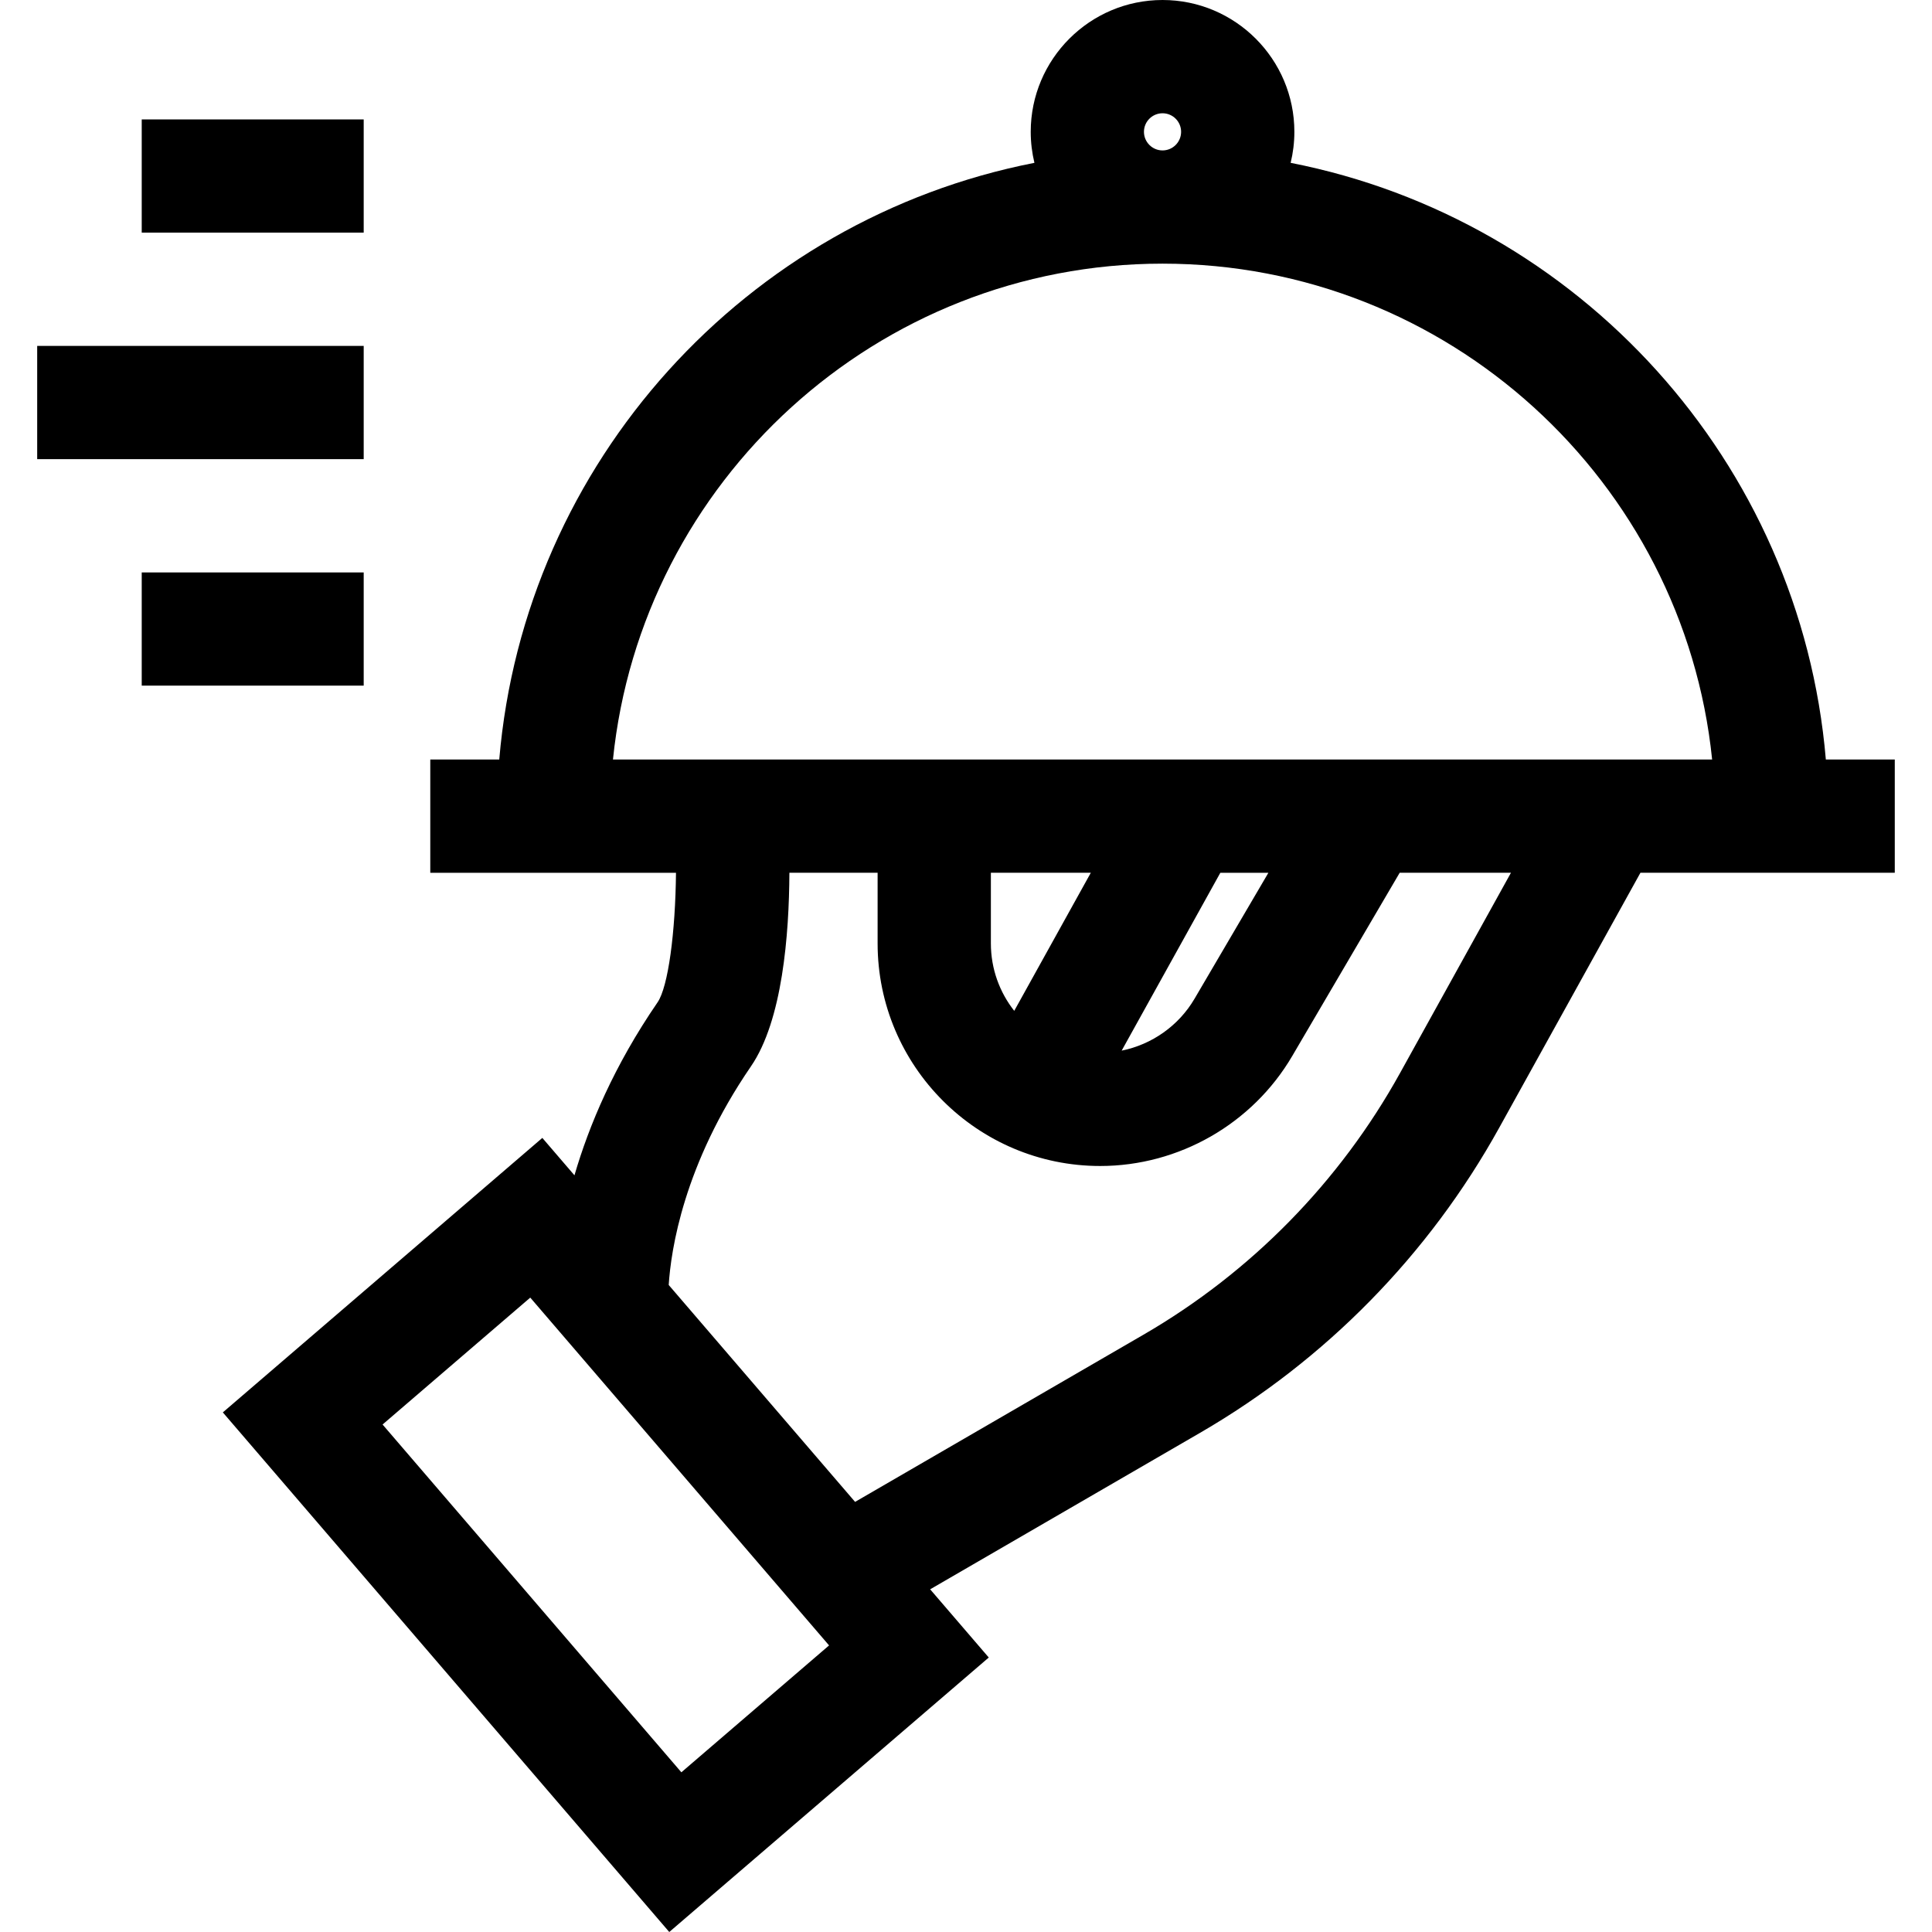 <svg width="56" height="56" viewBox="0 0 56 56" fill="none" xmlns="http://www.w3.org/2000/svg">
<path fill-rule="evenodd" clip-rule="evenodd" d="M37.41 4.72C45.757 6.353 52.192 13.384 52.923 22.015V22.015H54.921V25.297H47.549L43.454 32.691C41.419 36.366 38.422 39.422 34.788 41.529L26.961 46.067L28.66 48.044L19.399 56L6.459 40.939L15.72 32.983L16.651 34.067C17.072 32.623 17.799 30.89 19.06 29.053C19.369 28.602 19.577 27.024 19.594 25.298H12.472V22.015H14.471C15.202 13.383 21.637 6.353 29.983 4.72C29.914 4.431 29.876 4.131 29.876 3.821C29.876 1.714 31.59 0 33.697 0C35.804 0 37.518 1.714 37.518 3.821C37.518 4.131 37.48 4.431 37.41 4.72ZM34.235 3.821C34.235 3.524 33.994 3.283 33.697 3.283C33.4 3.283 33.158 3.524 33.158 3.821C33.158 4.118 33.4 4.36 33.697 4.36C33.994 4.36 34.235 4.118 34.235 3.821ZM11.089 41.29L19.75 51.371L24.031 47.693L15.37 37.612L11.089 41.29ZM33.142 38.688C36.262 36.88 38.835 34.256 40.582 31.101L43.796 25.297H40.571L37.456 30.609C36.303 32.576 34.17 33.797 31.89 33.797C28.332 33.797 25.438 30.903 25.438 27.345V25.297H22.881C22.873 27.089 22.68 29.58 21.766 30.91C19.812 33.759 19.447 36.238 19.383 37.246L24.785 43.533L33.142 38.688ZM28.721 25.297V27.345C28.721 28.082 28.974 28.761 29.398 29.3L31.618 25.297H28.721ZM35.372 25.298L32.512 30.453C33.388 30.276 34.164 29.733 34.624 28.949L36.765 25.298H35.372ZM33.697 7.642C25.421 7.642 18.591 13.953 17.767 22.015H49.627C48.803 13.953 41.973 7.642 33.697 7.642ZM4.108 3.461H10.542V6.743H4.108V3.461ZM10.542 16.592H4.108V19.874H10.542V16.592ZM1.078 10.026H10.542V13.309H1.078V10.026Z" fill="black"/>
</svg>
